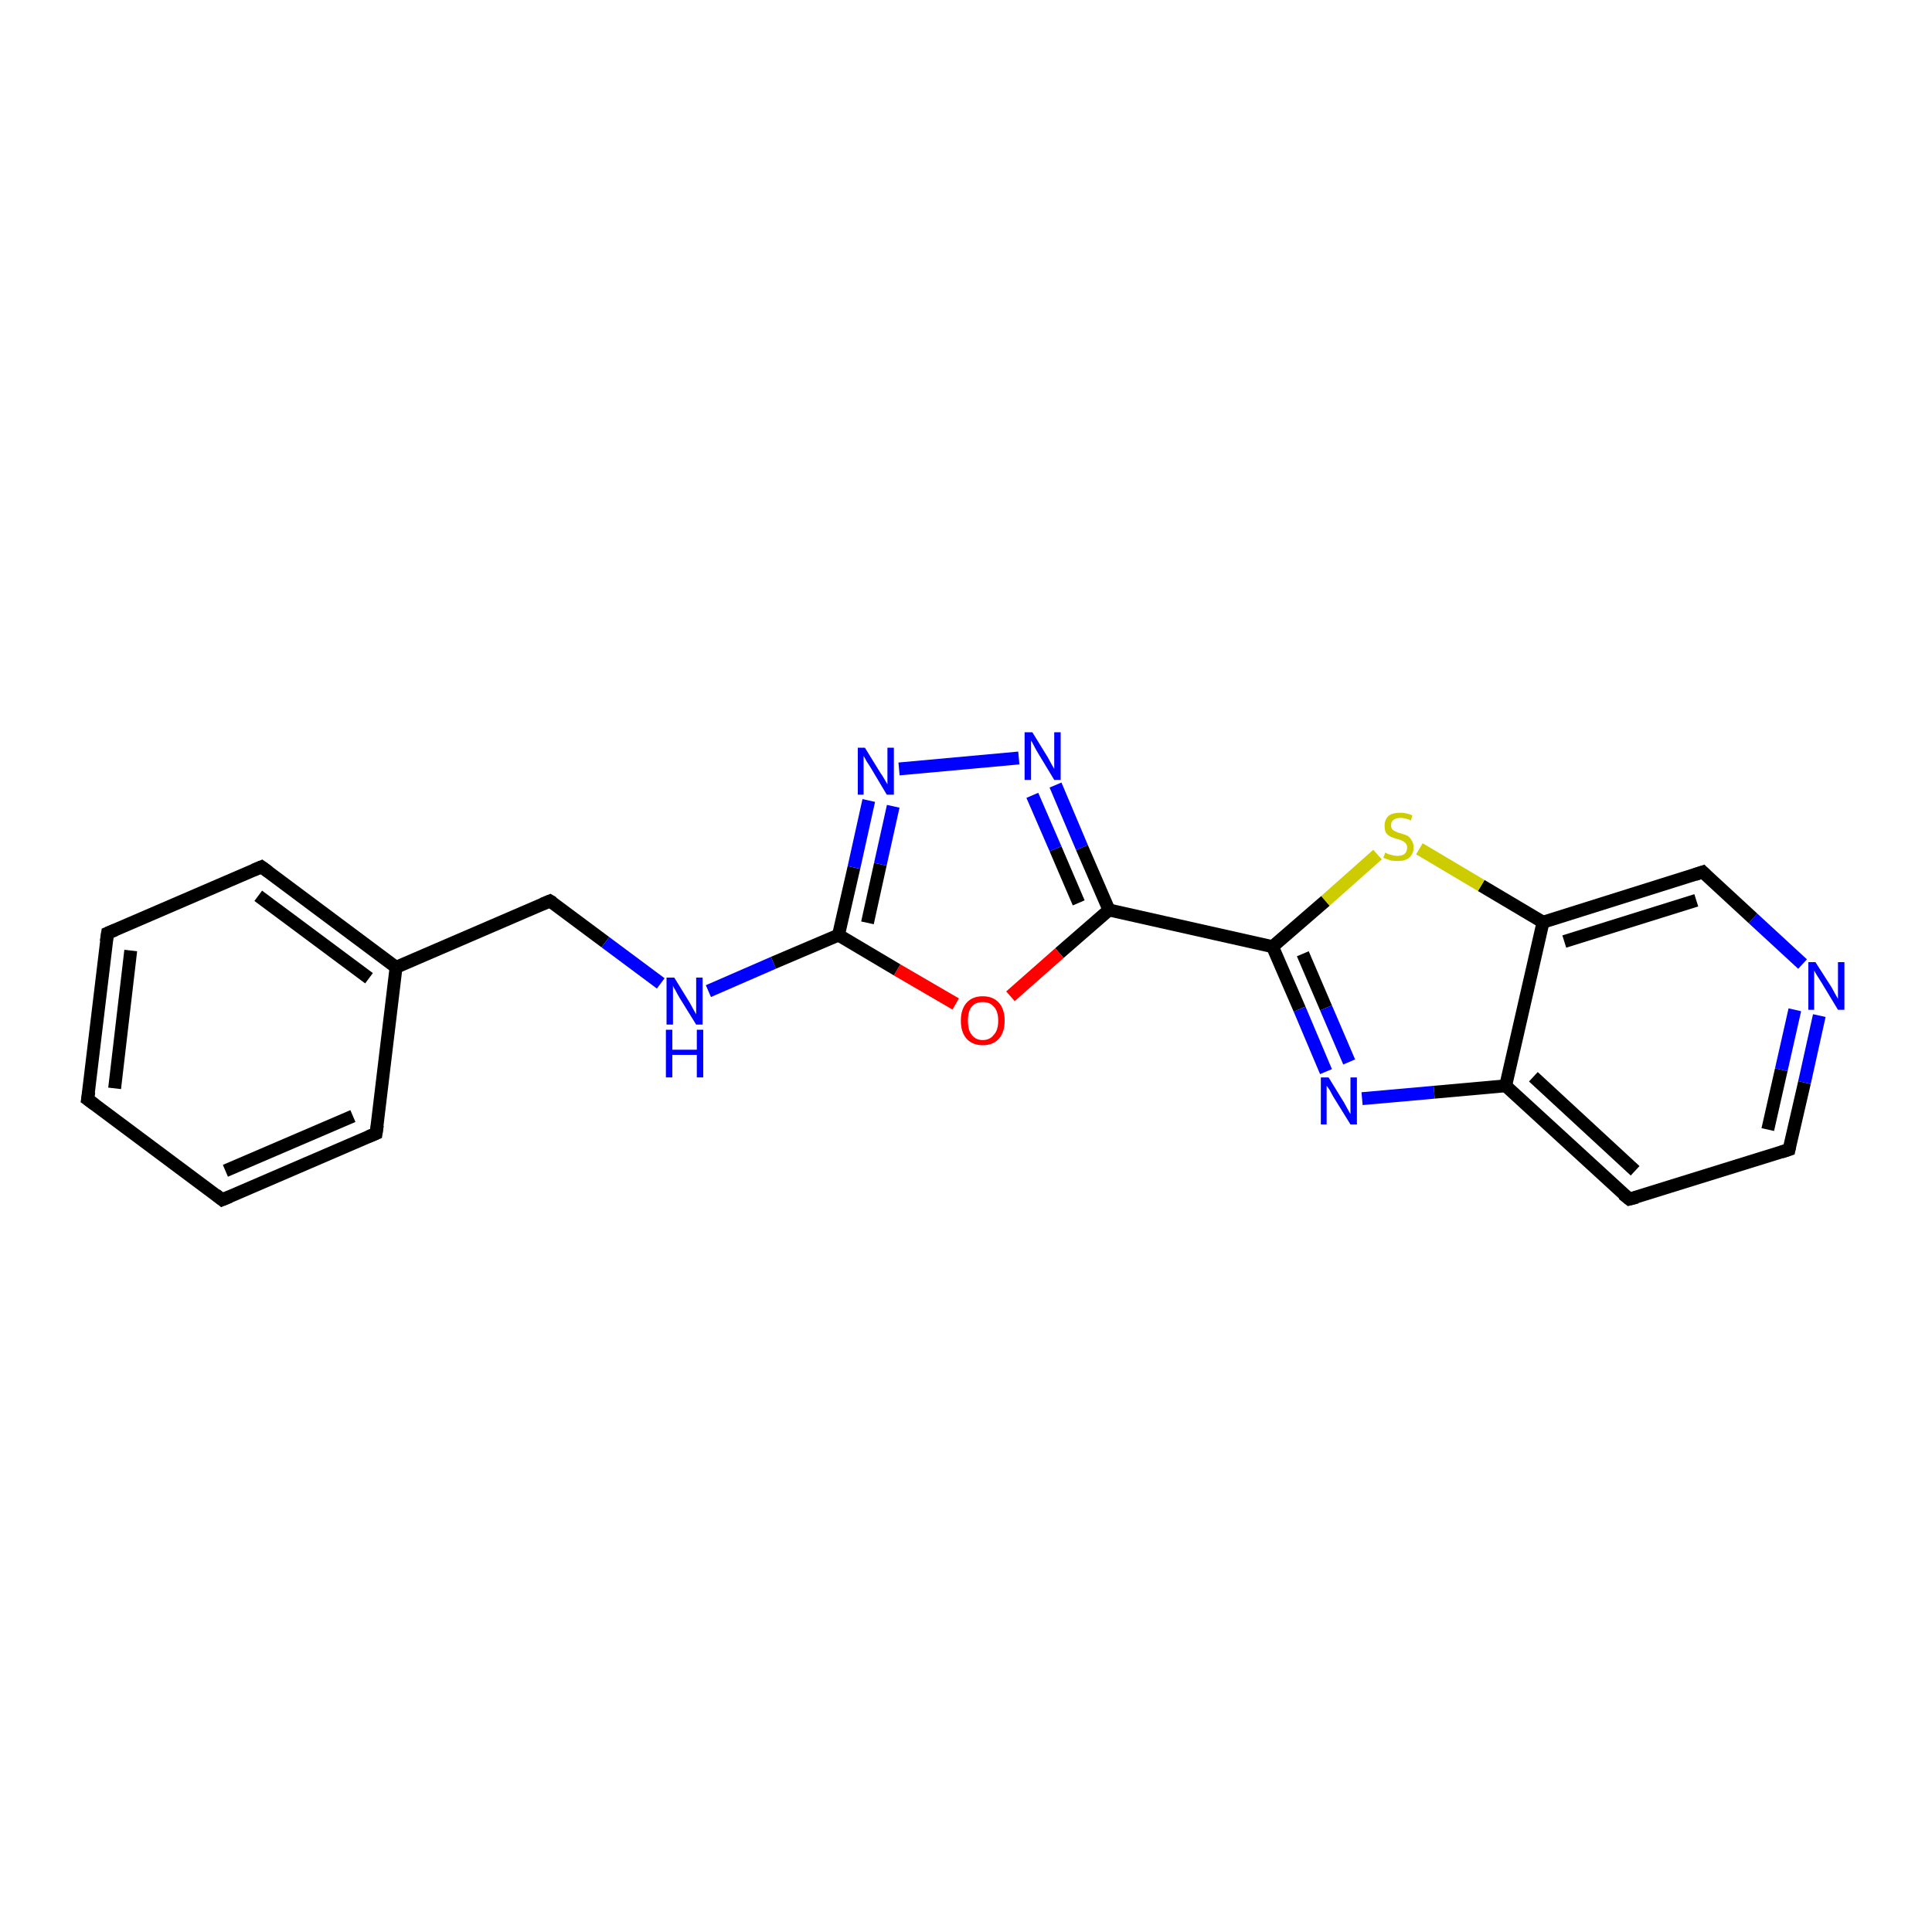 <?xml version='1.0' encoding='iso-8859-1'?>
<svg version='1.1' baseProfile='full'
              xmlns='http://www.w3.org/2000/svg'
                      xmlns:rdkit='http://www.rdkit.org/xml'
                      xmlns:xlink='http://www.w3.org/1999/xlink'
                  xml:space='preserve'
width='300px' height='300px' viewBox='0 0 300 300'>
<!-- END OF HEADER -->
<rect style='opacity:1.0;fill:#FFFFFF;stroke:none' width='300.0' height='300.0' x='0.0' y='0.0'> </rect>
<path class='bond-0 atom-0 atom-1' d='M 85.4,139.9 L 94.0,146.3' style='fill:none;fill-rule:evenodd;stroke:#000000;stroke-width:2.0px;stroke-linecap:butt;stroke-linejoin:miter;stroke-opacity:1' />
<path class='bond-0 atom-0 atom-1' d='M 94.0,146.3 L 102.6,152.7' style='fill:none;fill-rule:evenodd;stroke:#0000FF;stroke-width:2.0px;stroke-linecap:butt;stroke-linejoin:miter;stroke-opacity:1' />
<path class='bond-1 atom-1 atom-2' d='M 110.0,153.9 L 120.1,149.5' style='fill:none;fill-rule:evenodd;stroke:#0000FF;stroke-width:2.0px;stroke-linecap:butt;stroke-linejoin:miter;stroke-opacity:1' />
<path class='bond-1 atom-1 atom-2' d='M 120.1,149.5 L 130.2,145.2' style='fill:none;fill-rule:evenodd;stroke:#000000;stroke-width:2.0px;stroke-linecap:butt;stroke-linejoin:miter;stroke-opacity:1' />
<path class='bond-2 atom-2 atom-3' d='M 130.2,145.2 L 132.6,134.7' style='fill:none;fill-rule:evenodd;stroke:#000000;stroke-width:2.0px;stroke-linecap:butt;stroke-linejoin:miter;stroke-opacity:1' />
<path class='bond-2 atom-2 atom-3' d='M 132.6,134.7 L 134.9,124.3' style='fill:none;fill-rule:evenodd;stroke:#0000FF;stroke-width:2.0px;stroke-linecap:butt;stroke-linejoin:miter;stroke-opacity:1' />
<path class='bond-2 atom-2 atom-3' d='M 134.7,143.3 L 136.7,134.2' style='fill:none;fill-rule:evenodd;stroke:#000000;stroke-width:2.0px;stroke-linecap:butt;stroke-linejoin:miter;stroke-opacity:1' />
<path class='bond-2 atom-2 atom-3' d='M 136.7,134.2 L 138.7,125.2' style='fill:none;fill-rule:evenodd;stroke:#0000FF;stroke-width:2.0px;stroke-linecap:butt;stroke-linejoin:miter;stroke-opacity:1' />
<path class='bond-3 atom-3 atom-4' d='M 139.6,119.4 L 158.2,117.7' style='fill:none;fill-rule:evenodd;stroke:#0000FF;stroke-width:2.0px;stroke-linecap:butt;stroke-linejoin:miter;stroke-opacity:1' />
<path class='bond-4 atom-4 atom-5' d='M 163.9,121.9 L 168.0,131.6' style='fill:none;fill-rule:evenodd;stroke:#0000FF;stroke-width:2.0px;stroke-linecap:butt;stroke-linejoin:miter;stroke-opacity:1' />
<path class='bond-4 atom-4 atom-5' d='M 168.0,131.6 L 172.2,141.3' style='fill:none;fill-rule:evenodd;stroke:#000000;stroke-width:2.0px;stroke-linecap:butt;stroke-linejoin:miter;stroke-opacity:1' />
<path class='bond-4 atom-4 atom-5' d='M 160.3,123.5 L 163.9,131.8' style='fill:none;fill-rule:evenodd;stroke:#0000FF;stroke-width:2.0px;stroke-linecap:butt;stroke-linejoin:miter;stroke-opacity:1' />
<path class='bond-4 atom-4 atom-5' d='M 163.9,131.8 L 167.5,140.2' style='fill:none;fill-rule:evenodd;stroke:#000000;stroke-width:2.0px;stroke-linecap:butt;stroke-linejoin:miter;stroke-opacity:1' />
<path class='bond-5 atom-5 atom-6' d='M 172.2,141.3 L 164.5,148.0' style='fill:none;fill-rule:evenodd;stroke:#000000;stroke-width:2.0px;stroke-linecap:butt;stroke-linejoin:miter;stroke-opacity:1' />
<path class='bond-5 atom-5 atom-6' d='M 164.5,148.0 L 156.9,154.7' style='fill:none;fill-rule:evenodd;stroke:#FF0000;stroke-width:2.0px;stroke-linecap:butt;stroke-linejoin:miter;stroke-opacity:1' />
<path class='bond-6 atom-5 atom-7' d='M 172.2,141.3 L 197.6,147.0' style='fill:none;fill-rule:evenodd;stroke:#000000;stroke-width:2.0px;stroke-linecap:butt;stroke-linejoin:miter;stroke-opacity:1' />
<path class='bond-7 atom-7 atom-8' d='M 197.6,147.0 L 201.8,156.7' style='fill:none;fill-rule:evenodd;stroke:#000000;stroke-width:2.0px;stroke-linecap:butt;stroke-linejoin:miter;stroke-opacity:1' />
<path class='bond-7 atom-7 atom-8' d='M 201.8,156.7 L 205.9,166.4' style='fill:none;fill-rule:evenodd;stroke:#0000FF;stroke-width:2.0px;stroke-linecap:butt;stroke-linejoin:miter;stroke-opacity:1' />
<path class='bond-7 atom-7 atom-8' d='M 202.3,148.1 L 205.9,156.5' style='fill:none;fill-rule:evenodd;stroke:#000000;stroke-width:2.0px;stroke-linecap:butt;stroke-linejoin:miter;stroke-opacity:1' />
<path class='bond-7 atom-7 atom-8' d='M 205.9,156.5 L 209.5,164.9' style='fill:none;fill-rule:evenodd;stroke:#0000FF;stroke-width:2.0px;stroke-linecap:butt;stroke-linejoin:miter;stroke-opacity:1' />
<path class='bond-8 atom-8 atom-9' d='M 211.5,170.6 L 222.7,169.6' style='fill:none;fill-rule:evenodd;stroke:#0000FF;stroke-width:2.0px;stroke-linecap:butt;stroke-linejoin:miter;stroke-opacity:1' />
<path class='bond-8 atom-8 atom-9' d='M 222.7,169.6 L 233.8,168.6' style='fill:none;fill-rule:evenodd;stroke:#000000;stroke-width:2.0px;stroke-linecap:butt;stroke-linejoin:miter;stroke-opacity:1' />
<path class='bond-9 atom-9 atom-10' d='M 233.8,168.6 L 253.0,186.2' style='fill:none;fill-rule:evenodd;stroke:#000000;stroke-width:2.0px;stroke-linecap:butt;stroke-linejoin:miter;stroke-opacity:1' />
<path class='bond-9 atom-9 atom-10' d='M 238.1,167.2 L 253.9,181.8' style='fill:none;fill-rule:evenodd;stroke:#000000;stroke-width:2.0px;stroke-linecap:butt;stroke-linejoin:miter;stroke-opacity:1' />
<path class='bond-10 atom-10 atom-11' d='M 253.0,186.2 L 277.8,178.5' style='fill:none;fill-rule:evenodd;stroke:#000000;stroke-width:2.0px;stroke-linecap:butt;stroke-linejoin:miter;stroke-opacity:1' />
<path class='bond-11 atom-11 atom-12' d='M 277.8,178.5 L 280.2,168.1' style='fill:none;fill-rule:evenodd;stroke:#000000;stroke-width:2.0px;stroke-linecap:butt;stroke-linejoin:miter;stroke-opacity:1' />
<path class='bond-11 atom-11 atom-12' d='M 280.2,168.1 L 282.5,157.7' style='fill:none;fill-rule:evenodd;stroke:#0000FF;stroke-width:2.0px;stroke-linecap:butt;stroke-linejoin:miter;stroke-opacity:1' />
<path class='bond-11 atom-11 atom-12' d='M 274.5,175.4 L 276.6,166.1' style='fill:none;fill-rule:evenodd;stroke:#000000;stroke-width:2.0px;stroke-linecap:butt;stroke-linejoin:miter;stroke-opacity:1' />
<path class='bond-11 atom-11 atom-12' d='M 276.6,166.1 L 278.7,156.8' style='fill:none;fill-rule:evenodd;stroke:#0000FF;stroke-width:2.0px;stroke-linecap:butt;stroke-linejoin:miter;stroke-opacity:1' />
<path class='bond-12 atom-12 atom-13' d='M 279.9,149.7 L 272.2,142.6' style='fill:none;fill-rule:evenodd;stroke:#0000FF;stroke-width:2.0px;stroke-linecap:butt;stroke-linejoin:miter;stroke-opacity:1' />
<path class='bond-12 atom-12 atom-13' d='M 272.2,142.6 L 264.4,135.4' style='fill:none;fill-rule:evenodd;stroke:#000000;stroke-width:2.0px;stroke-linecap:butt;stroke-linejoin:miter;stroke-opacity:1' />
<path class='bond-13 atom-13 atom-14' d='M 264.4,135.4 L 239.6,143.2' style='fill:none;fill-rule:evenodd;stroke:#000000;stroke-width:2.0px;stroke-linecap:butt;stroke-linejoin:miter;stroke-opacity:1' />
<path class='bond-13 atom-13 atom-14' d='M 263.4,139.8 L 242.9,146.2' style='fill:none;fill-rule:evenodd;stroke:#000000;stroke-width:2.0px;stroke-linecap:butt;stroke-linejoin:miter;stroke-opacity:1' />
<path class='bond-14 atom-14 atom-15' d='M 239.6,143.2 L 230.0,137.5' style='fill:none;fill-rule:evenodd;stroke:#000000;stroke-width:2.0px;stroke-linecap:butt;stroke-linejoin:miter;stroke-opacity:1' />
<path class='bond-14 atom-14 atom-15' d='M 230.0,137.5 L 220.4,131.8' style='fill:none;fill-rule:evenodd;stroke:#CCCC00;stroke-width:2.0px;stroke-linecap:butt;stroke-linejoin:miter;stroke-opacity:1' />
<path class='bond-15 atom-0 atom-16' d='M 85.4,139.9 L 61.5,150.2' style='fill:none;fill-rule:evenodd;stroke:#000000;stroke-width:2.0px;stroke-linecap:butt;stroke-linejoin:miter;stroke-opacity:1' />
<path class='bond-16 atom-16 atom-17' d='M 61.5,150.2 L 40.6,134.6' style='fill:none;fill-rule:evenodd;stroke:#000000;stroke-width:2.0px;stroke-linecap:butt;stroke-linejoin:miter;stroke-opacity:1' />
<path class='bond-16 atom-16 atom-17' d='M 57.3,151.9 L 40.1,139.1' style='fill:none;fill-rule:evenodd;stroke:#000000;stroke-width:2.0px;stroke-linecap:butt;stroke-linejoin:miter;stroke-opacity:1' />
<path class='bond-17 atom-17 atom-18' d='M 40.6,134.6 L 16.7,144.9' style='fill:none;fill-rule:evenodd;stroke:#000000;stroke-width:2.0px;stroke-linecap:butt;stroke-linejoin:miter;stroke-opacity:1' />
<path class='bond-18 atom-18 atom-19' d='M 16.7,144.9 L 13.6,170.7' style='fill:none;fill-rule:evenodd;stroke:#000000;stroke-width:2.0px;stroke-linecap:butt;stroke-linejoin:miter;stroke-opacity:1' />
<path class='bond-18 atom-18 atom-19' d='M 20.3,147.6 L 17.8,169.0' style='fill:none;fill-rule:evenodd;stroke:#000000;stroke-width:2.0px;stroke-linecap:butt;stroke-linejoin:miter;stroke-opacity:1' />
<path class='bond-19 atom-19 atom-20' d='M 13.6,170.7 L 34.5,186.3' style='fill:none;fill-rule:evenodd;stroke:#000000;stroke-width:2.0px;stroke-linecap:butt;stroke-linejoin:miter;stroke-opacity:1' />
<path class='bond-20 atom-20 atom-21' d='M 34.5,186.3 L 58.4,176.0' style='fill:none;fill-rule:evenodd;stroke:#000000;stroke-width:2.0px;stroke-linecap:butt;stroke-linejoin:miter;stroke-opacity:1' />
<path class='bond-20 atom-20 atom-21' d='M 35.0,181.8 L 54.8,173.3' style='fill:none;fill-rule:evenodd;stroke:#000000;stroke-width:2.0px;stroke-linecap:butt;stroke-linejoin:miter;stroke-opacity:1' />
<path class='bond-21 atom-6 atom-2' d='M 148.4,155.9 L 139.3,150.6' style='fill:none;fill-rule:evenodd;stroke:#FF0000;stroke-width:2.0px;stroke-linecap:butt;stroke-linejoin:miter;stroke-opacity:1' />
<path class='bond-21 atom-6 atom-2' d='M 139.3,150.6 L 130.2,145.2' style='fill:none;fill-rule:evenodd;stroke:#000000;stroke-width:2.0px;stroke-linecap:butt;stroke-linejoin:miter;stroke-opacity:1' />
<path class='bond-22 atom-15 atom-7' d='M 213.9,132.7 L 205.8,139.9' style='fill:none;fill-rule:evenodd;stroke:#CCCC00;stroke-width:2.0px;stroke-linecap:butt;stroke-linejoin:miter;stroke-opacity:1' />
<path class='bond-22 atom-15 atom-7' d='M 205.8,139.9 L 197.6,147.0' style='fill:none;fill-rule:evenodd;stroke:#000000;stroke-width:2.0px;stroke-linecap:butt;stroke-linejoin:miter;stroke-opacity:1' />
<path class='bond-23 atom-21 atom-16' d='M 58.4,176.0 L 61.5,150.2' style='fill:none;fill-rule:evenodd;stroke:#000000;stroke-width:2.0px;stroke-linecap:butt;stroke-linejoin:miter;stroke-opacity:1' />
<path class='bond-24 atom-14 atom-9' d='M 239.6,143.2 L 233.8,168.6' style='fill:none;fill-rule:evenodd;stroke:#000000;stroke-width:2.0px;stroke-linecap:butt;stroke-linejoin:miter;stroke-opacity:1' />
<path d='M 85.9,140.2 L 85.4,139.9 L 84.2,140.4' style='fill:none;stroke:#000000;stroke-width:2.0px;stroke-linecap:butt;stroke-linejoin:miter;stroke-opacity:1;' />
<path d='M 252.0,185.4 L 253.0,186.2 L 254.2,185.9' style='fill:none;stroke:#000000;stroke-width:2.0px;stroke-linecap:butt;stroke-linejoin:miter;stroke-opacity:1;' />
<path d='M 276.6,178.9 L 277.8,178.5 L 277.9,178.0' style='fill:none;stroke:#000000;stroke-width:2.0px;stroke-linecap:butt;stroke-linejoin:miter;stroke-opacity:1;' />
<path d='M 264.8,135.8 L 264.4,135.4 L 263.2,135.8' style='fill:none;stroke:#000000;stroke-width:2.0px;stroke-linecap:butt;stroke-linejoin:miter;stroke-opacity:1;' />
<path d='M 41.7,135.4 L 40.6,134.6 L 39.4,135.1' style='fill:none;stroke:#000000;stroke-width:2.0px;stroke-linecap:butt;stroke-linejoin:miter;stroke-opacity:1;' />
<path d='M 17.9,144.4 L 16.7,144.9 L 16.5,146.2' style='fill:none;stroke:#000000;stroke-width:2.0px;stroke-linecap:butt;stroke-linejoin:miter;stroke-opacity:1;' />
<path d='M 13.8,169.5 L 13.6,170.7 L 14.7,171.5' style='fill:none;stroke:#000000;stroke-width:2.0px;stroke-linecap:butt;stroke-linejoin:miter;stroke-opacity:1;' />
<path d='M 33.5,185.5 L 34.5,186.3 L 35.7,185.8' style='fill:none;stroke:#000000;stroke-width:2.0px;stroke-linecap:butt;stroke-linejoin:miter;stroke-opacity:1;' />
<path d='M 57.2,176.5 L 58.4,176.0 L 58.6,174.7' style='fill:none;stroke:#000000;stroke-width:2.0px;stroke-linecap:butt;stroke-linejoin:miter;stroke-opacity:1;' />
<path class='atom-1' d='M 104.7 151.8
L 107.1 155.7
Q 107.3 156.1, 107.7 156.8
Q 108.1 157.5, 108.1 157.5
L 108.1 151.8
L 109.1 151.8
L 109.1 159.1
L 108.1 159.1
L 105.5 154.9
Q 105.2 154.4, 104.9 153.8
Q 104.5 153.2, 104.5 153.0
L 104.5 159.1
L 103.5 159.1
L 103.5 151.8
L 104.7 151.8
' fill='#0000FF'/>
<path class='atom-1' d='M 103.4 159.9
L 104.4 159.9
L 104.4 163.0
L 108.2 163.0
L 108.2 159.9
L 109.2 159.9
L 109.2 167.3
L 108.2 167.3
L 108.2 163.8
L 104.4 163.8
L 104.4 167.3
L 103.4 167.3
L 103.4 159.9
' fill='#0000FF'/>
<path class='atom-3' d='M 134.3 116.1
L 136.7 120.0
Q 137.0 120.4, 137.4 121.1
Q 137.8 121.8, 137.8 121.8
L 137.8 116.1
L 138.8 116.1
L 138.8 123.4
L 137.7 123.4
L 135.2 119.2
Q 134.9 118.7, 134.5 118.1
Q 134.2 117.5, 134.1 117.4
L 134.1 123.4
L 133.2 123.4
L 133.2 116.1
L 134.3 116.1
' fill='#0000FF'/>
<path class='atom-4' d='M 160.3 113.7
L 162.7 117.6
Q 162.9 118.0, 163.3 118.7
Q 163.7 119.4, 163.7 119.4
L 163.7 113.7
L 164.7 113.7
L 164.7 121.1
L 163.7 121.1
L 161.1 116.8
Q 160.8 116.3, 160.5 115.7
Q 160.2 115.1, 160.1 115.0
L 160.1 121.1
L 159.1 121.1
L 159.1 113.7
L 160.3 113.7
' fill='#0000FF'/>
<path class='atom-6' d='M 149.2 158.5
Q 149.2 156.7, 150.1 155.7
Q 151.0 154.7, 152.6 154.7
Q 154.2 154.7, 155.1 155.7
Q 156.0 156.7, 156.0 158.5
Q 156.0 160.3, 155.1 161.3
Q 154.2 162.3, 152.6 162.3
Q 151.0 162.3, 150.1 161.3
Q 149.2 160.3, 149.2 158.5
M 152.6 161.5
Q 153.7 161.5, 154.3 160.7
Q 155.0 160.0, 155.0 158.5
Q 155.0 157.0, 154.3 156.3
Q 153.7 155.6, 152.6 155.6
Q 151.5 155.6, 150.9 156.3
Q 150.3 157.0, 150.3 158.5
Q 150.3 160.0, 150.9 160.7
Q 151.5 161.5, 152.6 161.5
' fill='#FF0000'/>
<path class='atom-8' d='M 206.3 167.3
L 208.7 171.2
Q 208.9 171.6, 209.3 172.3
Q 209.7 173.0, 209.7 173.0
L 209.7 167.3
L 210.7 167.3
L 210.7 174.6
L 209.7 174.6
L 207.1 170.4
Q 206.8 169.9, 206.5 169.3
Q 206.1 168.7, 206.0 168.6
L 206.0 174.6
L 205.1 174.6
L 205.1 167.3
L 206.3 167.3
' fill='#0000FF'/>
<path class='atom-12' d='M 281.9 149.4
L 284.4 153.3
Q 284.6 153.7, 285.0 154.4
Q 285.4 155.1, 285.4 155.1
L 285.4 149.4
L 286.4 149.4
L 286.4 156.8
L 285.4 156.8
L 282.8 152.5
Q 282.5 152.0, 282.1 151.4
Q 281.8 150.9, 281.7 150.7
L 281.7 156.8
L 280.8 156.8
L 280.8 149.4
L 281.9 149.4
' fill='#0000FF'/>
<path class='atom-15' d='M 215.1 132.4
Q 215.2 132.4, 215.5 132.6
Q 215.9 132.7, 216.2 132.8
Q 216.6 132.9, 217.0 132.9
Q 217.7 132.9, 218.1 132.6
Q 218.5 132.2, 218.5 131.6
Q 218.5 131.2, 218.3 131.0
Q 218.1 130.7, 217.8 130.6
Q 217.5 130.4, 217.0 130.3
Q 216.3 130.1, 215.9 129.9
Q 215.5 129.7, 215.2 129.3
Q 215.0 128.9, 215.0 128.2
Q 215.0 127.3, 215.6 126.7
Q 216.2 126.2, 217.5 126.2
Q 218.3 126.2, 219.3 126.6
L 219.1 127.4
Q 218.2 127.0, 217.5 127.0
Q 216.8 127.0, 216.4 127.3
Q 216.0 127.6, 216.0 128.1
Q 216.0 128.5, 216.2 128.8
Q 216.4 129.0, 216.7 129.1
Q 217.0 129.3, 217.5 129.4
Q 218.2 129.6, 218.6 129.8
Q 219.0 130.1, 219.2 130.5
Q 219.5 130.9, 219.5 131.6
Q 219.5 132.6, 218.8 133.2
Q 218.2 133.7, 217.0 133.7
Q 216.4 133.7, 215.9 133.6
Q 215.4 133.4, 214.8 133.2
L 215.1 132.4
' fill='#CCCC00'/>
</svg>
